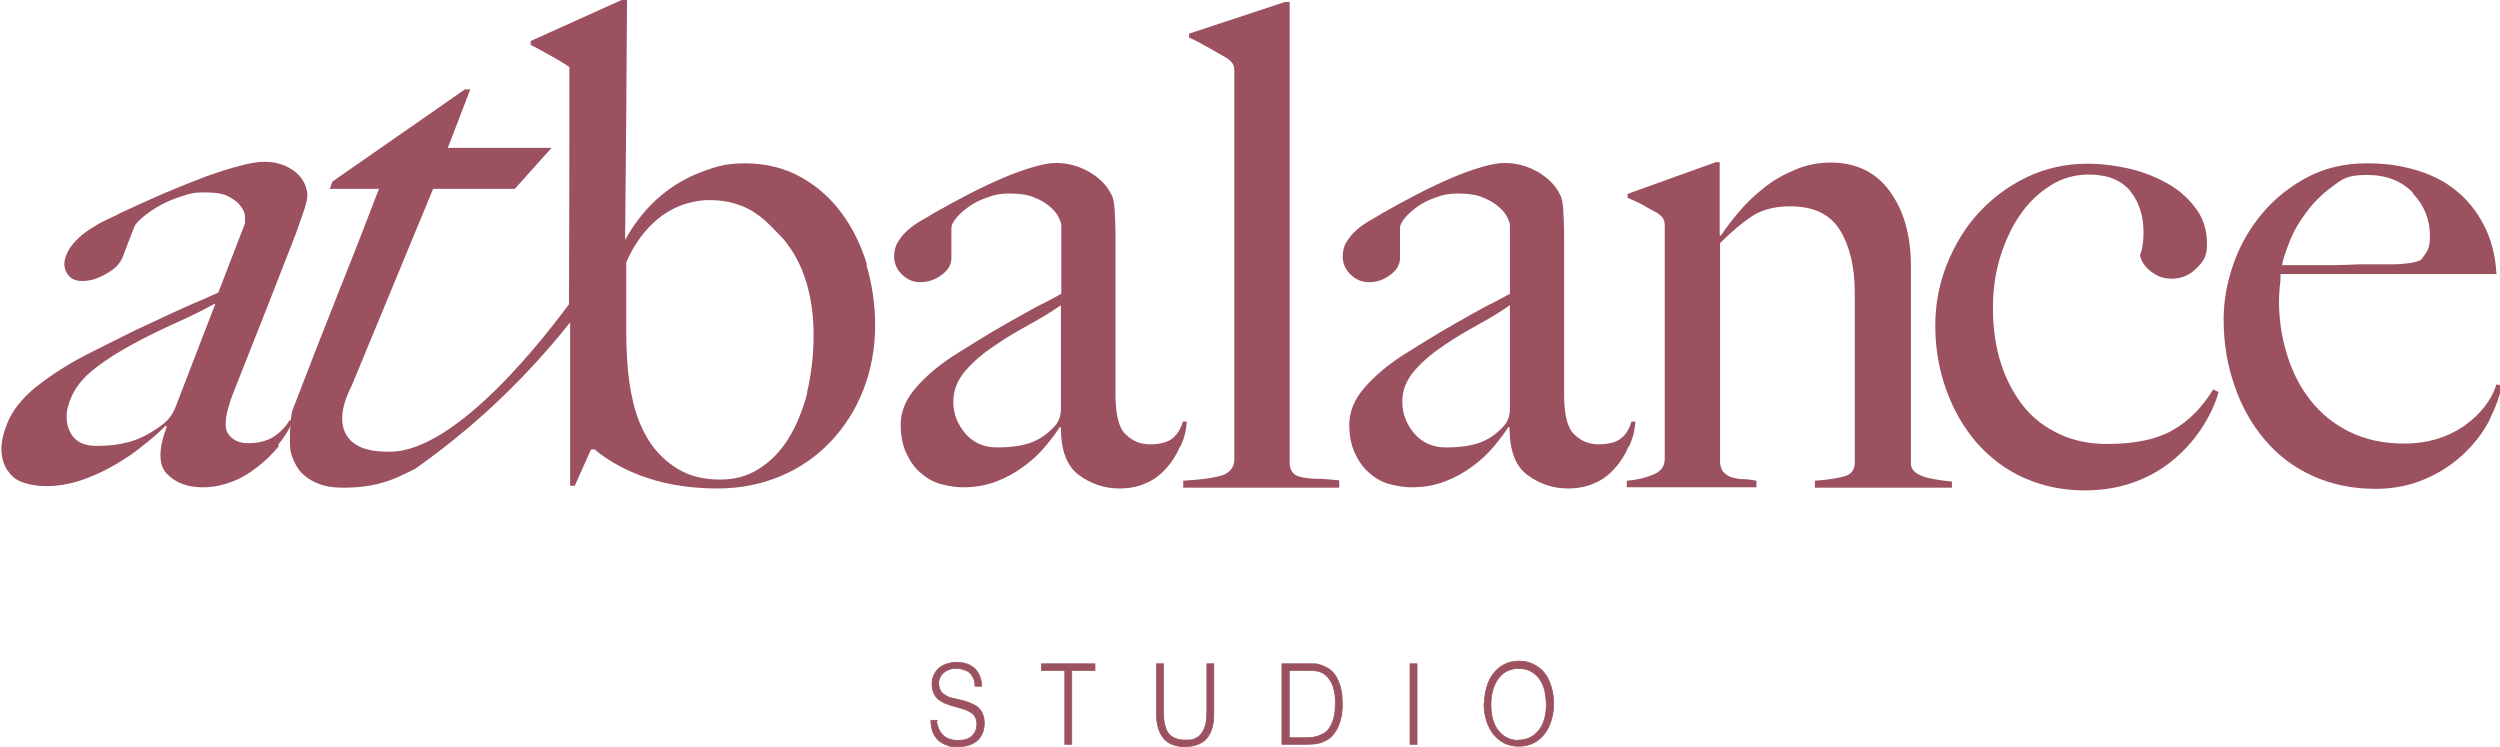 <svg xmlns="http://www.w3.org/2000/svg" id="Capa_1" viewBox="0 0 645.9 193"><defs><style>      .st0 {        fill: none;      }      .st1, .st2 {        fill: #9c5160;      }      .st2 {        stroke: #9c5160;        stroke-miterlimit: 10;        stroke-width: .2px;      }    </style></defs><g><path class="st1" d="M304.8,115.5c-.9,2.1-2.1,4-3.6,5.6-1.5,1.7-3.3,3-5.3,3.8-2,.9-4.3,1.3-6.7,1.3-3.9,0-7.4-1.2-10.5-3.5-3.1-2.3-4.6-6.4-4.6-12.2l-.3-.2c-.9,1.5-2.2,3.2-3.7,5-1.6,1.9-3.4,3.6-5.6,5.2-2.1,1.6-4.5,2.9-7.1,3.9-2.6,1-5.5,1.5-8.6,1.5-1.9,0-3.7-.3-5.6-.8-1.9-.5-3.6-1.4-5.2-2.8-1.6-1.3-2.8-3-3.8-5.1-1-2.1-1.5-4.6-1.5-7.6,0-3.2,1.3-6.4,3.9-9.4,2.6-3,5.8-5.7,9.6-8.2,3.8-2.4,7.2-4.5,10.2-6.3,3-1.7,5.5-3.2,7.7-4.4,2.2-1.2,4.1-2.3,5.8-3.1,1.7-.9,3.1-1.6,4.3-2.3v-17.9c0-.2-.2-.8-.6-1.7-.4-.9-1.1-1.8-2.1-2.7-1-.9-2.3-1.8-4.1-2.5-1.7-.8-4-1.1-6.8-1.1-1.9,0-3.7.3-5.5,1-1.8.6-3.4,1.4-4.8,2.4-1.4,1-2.5,2-3.3,3-.8,1-1.2,1.8-1.2,2.5v7.8c0,1.6-.8,3.1-2.5,4.3-1.7,1.3-3.5,1.9-5.5,1.9s-3.4-.7-4.8-2c-1.3-1.3-2-2.9-2-4.6,0-1.4.3-2.7,1-3.8.7-1.2,1.6-2.2,2.6-3.1,1-.9,2.2-1.7,3.4-2.4,1.2-.7,2.3-1.3,3.2-1.9,3-1.7,6.1-3.4,9.2-5,3.1-1.6,6.1-3,8.9-4.2,2.8-1.2,5.4-2.1,7.8-2.8,2.4-.7,4.3-1,5.8-1,3,0,5.8.8,8.5,2.3,2.7,1.6,4.6,3.5,5.7,5.8.5.8.8,2.2.9,4.3.1,2,.2,4,.2,6,0,4.2,0,7.9,0,11.3,0,3.4,0,6.6,0,9.7,0,3.1,0,6.3,0,9.6,0,3.3,0,6.9,0,10.9,0,5.2.9,8.7,2.7,10.3,1.8,1.7,3.8,2.5,6.2,2.5s4.6-.5,5.9-1.6c1.3-1.1,2.1-2.5,2.6-4.3h1c-.1,2.2-.6,4.3-1.6,6.4ZM274,78.9c-2.1,1.5-4.7,3.1-7.8,4.8-3.1,1.7-6.2,3.5-9.1,5.5-3,2-5.5,4.1-7.6,6.5-2.1,2.4-3.2,5.1-3.2,8.1,0,3,1,5.7,3.1,8.2,2.1,2.4,4.8,3.6,8.2,3.6,3,0,5.7-.3,8-1,2.3-.7,4.5-2,6.4-4,1.4-1.3,2.1-2.9,2.1-4.9v-26.7Z"></path><path class="st1" d="M305.7,126.1v-1.9c5.3-.3,8.9-.9,10.6-1.6,1.7-.8,2.6-2.1,2.6-3.9V18.8c0-.9,0-1.6-.3-2.1-.2-.5-.7-1-1.5-1.6-1-.6-2.6-1.5-4.7-2.7-2.1-1.2-3.8-2.1-5.2-2.7v-1s24.8-8.2,24.8-8.2h1.2s0,119,0,119c0,1.2.3,2,.8,2.6.5.6,1.3,1,2.3,1.2,1,.2,2.4.4,4,.4,1.6,0,3.5.2,5.7.4v1.9s-40.5,0-40.5,0Z"></path><path class="st1" d="M420.7,115.5c-.9,2.1-2.1,4-3.6,5.6-1.5,1.7-3.3,3-5.3,3.8-2,.9-4.3,1.3-6.7,1.3-3.9,0-7.4-1.2-10.5-3.5-3.1-2.3-4.6-6.4-4.6-12.2l-.3-.2c-.9,1.5-2.2,3.2-3.7,5-1.6,1.9-3.4,3.6-5.6,5.2-2.1,1.6-4.5,2.9-7.1,3.9-2.6,1-5.5,1.5-8.6,1.5-1.9,0-3.7-.3-5.6-.8-1.9-.5-3.6-1.4-5.2-2.8-1.6-1.3-2.8-3-3.8-5.1-1-2.1-1.5-4.6-1.5-7.6,0-3.2,1.3-6.4,3.9-9.4,2.6-3,5.8-5.7,9.6-8.2,3.8-2.4,7.2-4.5,10.2-6.3,3-1.7,5.5-3.2,7.7-4.4,2.2-1.2,4.1-2.3,5.8-3.1,1.7-.9,3.1-1.6,4.3-2.3v-17.9c0-.2-.2-.8-.6-1.7-.4-.9-1.1-1.8-2.1-2.7-1-.9-2.3-1.8-4.1-2.5-1.7-.8-4-1.1-6.8-1.1-1.9,0-3.7.3-5.5,1-1.8.6-3.4,1.4-4.8,2.4-1.4,1-2.5,2-3.3,3-.8,1-1.2,1.8-1.2,2.5v7.8c0,1.6-.8,3.1-2.5,4.3-1.7,1.3-3.5,1.9-5.5,1.9s-3.4-.7-4.8-2c-1.3-1.3-2-2.9-2-4.6,0-1.4.3-2.7,1-3.8.7-1.2,1.6-2.2,2.6-3.1,1-.9,2.2-1.7,3.4-2.4,1.2-.7,2.3-1.3,3.2-1.9,3-1.7,6.1-3.4,9.2-5,3.1-1.6,6.1-3,8.9-4.2,2.8-1.2,5.4-2.1,7.8-2.8,2.4-.7,4.3-1,5.8-1,3,0,5.8.8,8.5,2.3,2.7,1.6,4.6,3.5,5.7,5.8.5.8.8,2.2.9,4.3.1,2,.2,4,.2,6,0,4.2,0,7.9,0,11.3,0,3.4,0,6.6,0,9.7,0,3.1,0,6.3,0,9.6,0,3.3,0,6.9,0,10.9,0,5.2.9,8.7,2.7,10.3,1.8,1.7,3.8,2.5,6.2,2.5s4.6-.5,5.9-1.6c1.3-1.1,2.1-2.5,2.6-4.3h1c-.1,2.2-.6,4.3-1.6,6.4ZM390,78.9c-2.1,1.5-4.7,3.1-7.8,4.8-3.1,1.7-6.2,3.5-9.1,5.5-3,2-5.5,4.1-7.6,6.5-2.1,2.4-3.2,5.1-3.2,8.1s1,5.7,3.1,8.2c2.1,2.4,4.8,3.6,8.2,3.6,3,0,5.7-.3,8-1,2.3-.7,4.5-2,6.4-4,1.4-1.3,2.1-2.9,2.1-4.9v-26.7Z"></path><path class="st1" d="M468.9,126.1v-1.9c3.1-.2,5.6-.6,7.5-1.1,1.9-.5,2.8-1.7,2.8-3.6v-43.8c0-6.7-1.3-12.1-3.8-16.2-2.5-4.1-6.8-6.2-12.9-6.2-3.8,0-7,.8-9.6,2.4-2.5,1.6-5.4,4-8.5,7.1v57c.2,1.2.6,2,1.2,2.5.6.5,1.3.9,2.1,1.1.8.2,1.7.4,2.8.4,1,0,2.1.2,3.3.4v1.7s-33.5,0-33.5,0v-1.7c2.7-.2,5-.8,6.9-1.6,1.9-.8,2.9-2.1,2.9-4v-59.8c0-.9,0-1.6-.3-2.1-.2-.5-.7-1-1.5-1.6-1-.6-2.3-1.2-3.6-2-1.4-.8-2.8-1.4-4.2-2v-1s22.8-8.2,22.8-8.2h1v18.8s.3.2.3.2c1.3-2,2.9-4.1,4.8-6.3,1.9-2.3,4.1-4.3,6.5-6.2,2.4-1.9,5.1-3.4,8-4.6,2.9-1.2,5.9-1.8,9-1.8,6.7,0,11.8,2.5,15.4,7.5,3.6,5,5.4,11.4,5.4,19.3v51.1c0,.8.4,1.5,1.1,2.1.8.6,1.7,1,2.7,1.3,1,.3,2.2.5,3.4.7,1.2.2,2.3.3,3.4.4v1.6s-35.3,0-35.3,0Z"></path><path class="st1" d="M568.5,111.1c-2.1,3.1-4.6,5.8-7.6,8.2-3,2.4-6.4,4.2-10.2,5.5-3.8,1.3-7.8,1.9-12.2,1.9-5.6,0-10.7-1.1-15.5-3.2-4.8-2.1-8.8-5.2-12.2-9-3.4-3.9-6-8.4-7.9-13.6-1.9-5.2-2.9-10.8-2.9-16.7,0-5.6,1-10.9,3-15.9,2-5,4.7-9.5,8.2-13.3,3.5-3.8,7.6-6.9,12.4-9.2,4.8-2.3,10-3.5,15.7-3.5,3.8,0,7.6.5,11.3,1.4,3.7.9,7,2.3,9.9,4,2.9,1.7,5.2,3.9,7,6.4,1.8,2.5,2.7,5.5,2.7,8.9s-.9,4.5-2.7,6.3c-1.8,1.8-3.9,2.7-6.3,2.7s-3.7-.6-5.3-1.7c-1.6-1.2-2.6-2.6-3-4.3.6-1.6.9-3.6.9-5.9,0-4.3-1.1-7.8-3.4-10.7-2.3-2.8-5.8-4.3-10.7-4.3-3.6,0-6.9.9-9.9,2.8-3,1.9-5.6,4.3-7.8,7.5-2.2,3.1-3.9,6.8-5.2,10.9-1.3,4.2-1.9,8.6-1.9,13.4,0,5.2.7,10,2.1,14.3,1.4,4.3,3.4,8,5.9,11.1,2.5,3.1,5.6,5.4,9.3,7.1,3.6,1.7,7.7,2.5,12.2,2.5,7.2,0,12.9-1.2,17-3.6,4.2-2.4,7.6-5.9,10.4-10.5l1.4.7c-1,3.5-2.6,6.7-4.7,9.8Z"></path><path class="st1" d="M643.3,108.3c-1.6,3.2-3.8,6.1-6.6,8.8-2.8,2.7-6.1,4.9-10,6.6-3.9,1.7-8.2,2.6-12.9,2.6-5.9,0-11.3-1.1-16.2-3.3-4.9-2.2-9-5.3-12.4-9.3-3.4-4-6.1-8.7-7.9-14.1-1.9-5.4-2.8-11.1-2.8-17.1,0-4.9.9-9.7,2.6-14.5,1.7-4.8,4.2-9.1,7.4-12.9,3.2-3.8,7.1-6.9,11.6-9.3,4.6-2.4,9.6-3.6,15.2-3.6s8.8.6,12.8,1.7c4,1.2,7.5,2.9,10.4,5.3,3,2.4,5.4,5.4,7.2,8.9,1.9,3.6,3,7.8,3.3,12.7h-55.8c0,.9,0,2-.2,3.2-.1,1.2-.2,2.5-.2,3.7,0,4.9.7,9.5,2.1,14,1.4,4.5,3.4,8.4,6.1,11.8,2.7,3.4,6,6.1,10.1,8.1,4.1,2,8.7,3,14.1,3,5.8,0,10.9-1.5,15.2-4.4,4.3-3,7.2-6.6,8.6-10.9l1.4.3c-.5,2.5-1.5,5.4-3.1,8.6ZM623.4,49.8c-3-3.1-6.9-4.6-11.9-4.6s-6.2,1-8.8,2.9c-2.6,1.9-4.9,4.1-6.8,6.7-1.9,2.5-3.4,5.1-4.4,7.7-1,2.6-1.7,4.6-1.9,6h7.1c2.1,0,4.1,0,6.2,0,2,0,4.1-.1,6.3-.2,2.2,0,4.6,0,7.3,0,1.7,0,3.4,0,4.9-.2,1.5-.1,2.8-.4,4-.9.8-.9,1.4-1.8,1.8-2.6.4-.8.6-2,.6-3.6,0-4.3-1.5-8-4.4-11Z"></path></g><g><path class="st2" d="M242,186.1c0,.9.3,1.7.6,2.4.3.6.7,1.2,1.2,1.6s1,.7,1.7.9c.6.2,1.3.3,2,.3s1.6-.1,2.2-.3c.6-.2,1.1-.5,1.5-.9.4-.4.7-.9.9-1.4s.3-1.1.3-1.6-.2-1.5-.5-2-.8-.9-1.3-1.2c-.5-.3-1.2-.6-1.9-.8-.7-.2-1.4-.4-2.1-.6-.7-.2-1.5-.4-2.1-.7-.7-.2-1.3-.6-1.9-1-.5-.4-1-1-1.3-1.6s-.5-1.5-.5-2.5.1-1.4.4-2.1c.3-.7.7-1.3,1.2-1.8.5-.5,1.2-.9,2-1.2.8-.3,1.8-.5,2.8-.5s2,.2,2.8.5c.8.3,1.5.8,2,1.3.5.6.9,1.2,1.2,2,.3.8.4,1.6.4,2.4h-1.7c0-.8-.1-1.5-.4-2.1-.3-.6-.6-1.1-1-1.4-.4-.4-.9-.6-1.5-.8s-1.1-.3-1.8-.3c-.9,0-1.7.1-2.3.4-.6.3-1.1.6-1.5,1.1-.4.4-.6.9-.8,1.5-.1.5-.2,1.1,0,1.6.1.7.4,1.2.7,1.6s.9.7,1.4,1,1.2.5,1.9.6c.7.2,1.4.3,2.1.5.7.2,1.4.4,2.1.7.7.3,1.3.6,1.8,1,.5.4.9,1,1.2,1.6.3.7.5,1.5.5,2.5,0,1.9-.6,3.4-1.8,4.5s-2.9,1.6-5.1,1.6-1.9-.1-2.8-.4c-.8-.3-1.6-.7-2.2-1.3-.6-.6-1.1-1.3-1.4-2.1-.3-.8-.5-1.8-.5-3h1.8Z"></path><path class="st2" d="M269,171.5h13.9v1.7h-6v19.1h-1.8v-19.1h-6v-1.7Z"></path><path class="st2" d="M298.8,171.5h1.8v12.4c0,2.6.4,4.4,1.3,5.6.9,1.1,2.3,1.7,4.3,1.7s1.9-.1,2.6-.4c.7-.3,1.3-.8,1.7-1.4.4-.6.8-1.4,1-2.3.2-.9.3-2,.3-3.2v-12.4h1.8v13c0,2.7-.6,4.8-1.8,6.2-1.2,1.4-3.1,2.2-5.6,2.2s-4.4-.7-5.6-2.2c-1.2-1.5-1.8-3.5-1.8-6.2v-13Z"></path><path class="st2" d="M331.2,192.3v-20.8h6.5c.5,0,1.1,0,1.6,0,.5,0,1,0,1.5.2.5.1,1,.3,1.4.5.5.2.9.5,1.4.8.6.5,1.2,1.1,1.6,1.8.4.7.7,1.5,1,2.3.2.8.4,1.6.5,2.4,0,.8.1,1.6.1,2.3s0,1.4-.1,2.1c0,.7-.2,1.4-.4,2.1-.2.7-.4,1.3-.7,2-.3.6-.7,1.2-1.1,1.7-.4.5-.9,1-1.4,1.3-.5.3-1.1.6-1.6.8-.6.2-1.2.3-1.8.4-.6,0-1.2.1-1.9.1h-6.5ZM333,190.6h4.3c.8,0,1.6,0,2.3-.2.7-.1,1.4-.4,2.2-.8.6-.3,1.2-.8,1.6-1.4.4-.6.7-1.2,1-2,.2-.7.4-1.4.5-2.2,0-.8.1-1.5.1-2.2s0-1.5-.1-2.3-.3-1.5-.5-2.2c-.2-.7-.6-1.3-1-1.9-.4-.6-1-1.1-1.6-1.5-.6-.3-1.2-.5-2-.6-.8,0-1.6-.1-2.4-.1h-4.3v17.5Z"></path><path class="st2" d="M364.3,192.3v-20.8h1.8v20.8h-1.8Z"></path><path class="st2" d="M383.5,181.9c0-1.5.2-2.9.6-4.3.4-1.3.9-2.5,1.7-3.5.7-1,1.7-1.8,2.8-2.4,1.1-.6,2.4-.9,3.8-.9s2.8.3,3.9.9c1.1.6,2.1,1.3,2.8,2.3.8,1,1.3,2.2,1.7,3.5.4,1.3.6,2.8.6,4.3s-.2,2.9-.6,4.2c-.4,1.3-.9,2.5-1.7,3.5-.7,1-1.7,1.8-2.8,2.4-1.1.6-2.4.9-3.9.9s-2.8-.3-3.9-.9c-1.1-.6-2-1.4-2.8-2.4-.7-1-1.3-2.1-1.7-3.5-.4-1.3-.6-2.7-.6-4.2ZM392.4,191.2c1.2,0,2.3-.3,3.2-.8s1.6-1.2,2.2-2c.6-.8,1-1.8,1.3-2.9s.4-2.3.4-3.5-.2-2.7-.5-3.9c-.3-1.1-.8-2.1-1.4-2.9-.6-.8-1.4-1.4-2.3-1.9-.9-.4-1.9-.6-3-.6s-2.3.3-3.2.8c-.9.5-1.6,1.2-2.2,2.1-.6.9-1,1.8-1.3,3s-.4,2.3-.4,3.5.1,2.4.4,3.5c.3,1.1.7,2.1,1.3,2.9.6.8,1.3,1.5,2.2,2,.9.5,2,.8,3.2.8Z"></path></g><path class="st1" d="M72.1,115.2c-1.7,2.1-3.7,4-5.8,5.6-2.2,1.7-4.4,3-6.8,3.8-2.4.9-4.8,1.3-7.2,1.3-3.9,0-7-1.2-9.2-3.5-2.2-2.3-2.2-6.4,0-12.2l-.3-.2c-1.5,1.5-3.4,3.2-5.7,5-2.3,1.9-4.8,3.6-7.6,5.2-2.8,1.6-5.6,2.9-8.6,3.9-3,1-6,1.5-9.2,1.5-1.9,0-3.6-.3-5.3-.8-1.7-.5-3.1-1.4-4.1-2.8-1.1-1.3-1.7-3-1.9-5.1-.2-2.1.3-4.6,1.5-7.6s3.7-6.4,7.5-9.4c3.8-3,8-5.7,12.8-8.2,4.8-2.4,8.9-4.5,12.6-6.3,3.6-1.7,6.8-3.2,9.4-4.4,2.7-1.2,5-2.3,7-3.1,2-.9,3.7-1.6,5.2-2.3l6.9-17.9c0-.2,0-.8,0-1.7,0-.9-.4-1.8-1.1-2.7-.6-.9-1.7-1.8-3.1-2.5-1.4-.8-3.6-1.1-6.3-1.1s-3.8.3-5.8,1c-2,.6-3.9,1.4-5.7,2.4-1.8,1-3.2,2-4.4,3-1.2,1-1.9,1.8-2.2,2.5l-3,7.8c-.6,1.6-2,3.1-4.2,4.3-2.2,1.3-4.2,1.9-6.2,1.9s-3.2-.7-4-2c-.8-1.3-.9-2.9-.2-4.6.5-1.4,1.4-2.7,2.5-3.8,1.1-1.2,2.4-2.2,3.8-3.1,1.4-.9,2.8-1.7,4.3-2.4,1.5-.7,2.8-1.3,3.9-1.9,3.7-1.7,7.4-3.4,11.1-5,3.8-1.6,7.3-3,10.5-4.2,3.3-1.2,6.2-2.1,8.9-2.8,2.6-.7,4.7-1,6.2-1,3,0,5.5.8,7.6,2.3,2.1,1.6,3.2,3.5,3.5,5.8.1.8-.1,2.2-.8,4.3-.7,2-1.4,4-2.1,6-1.6,4.2-3.1,7.9-4.4,11.3-1.3,3.4-2.6,6.6-3.8,9.7-1.2,3.1-2.5,6.3-3.8,9.6-1.3,3.3-2.7,6.9-4.3,10.9-2,5.2-2.4,8.7-1.3,10.3,1.1,1.7,2.9,2.5,5.2,2.5s4.8-.5,6.5-1.6c1.7-1.1,3.1-2.5,4.2-4.3h1c-1,2.2-2.3,4.3-4,6.4ZM55.4,78.5c-2.7,1.5-5.9,3.1-9.7,4.8-3.8,1.7-7.5,3.5-11.2,5.5-3.7,2-7.1,4.1-10.1,6.5-3.1,2.4-5.2,5.1-6.3,8.1-1.2,3-1.2,5.7,0,8.2,1.2,2.4,3.4,3.6,6.8,3.6s5.8-.3,8.4-1c2.6-.7,5.2-2,8-4,1.9-1.3,3.2-2.9,4-4.9l10.3-26.7Z"></path><g><path class="st0" d="M203.6,63.3c-2.2-3.1-5.1-5.5-8.6-7.4-3.4-1.8-7.5-2.8-12.2-2.8-2.8.3-9.3,2-20.8,11.2,0,1.1,0,2,0,2.4-.1,1.4-.2,3.4-.2,6.1,0,2.5,0,4.6,0,6.3,0,2.3,0,4.6,0,6.9,0,2.2,0,4.4.2,6.6.1,3.8.6,7.6,1.6,11.4.9,3.8,2.3,7.1,4.2,10.1,1.9,3,4.4,5.3,7.4,7.1,3,1.8,6.6,2.7,10.9,2.7,3.7,0,7-.9,10-2.8,2.9-1.9,5.5-4.5,7.6-7.8,2.1-3.4,3.8-7.3,4.9-11.9,1.2-4.6,1.7-9.5,1.7-14.9,0-4.4-.5-8.6-1.6-12.6-1.1-4-2.8-7.5-5-10.6Z"></path><path class="st1" d="M224,68.4c-1.5-5-3.7-9.5-6.6-13.4-2.9-3.9-6.4-7-10.6-9.3-4.2-2.3-8.9-3.5-14.4-3.5s-7.8,1.1-9.7,1.7c-1.1.4-4.5,1.5-8.2,3.9-7.1,4.5-11.1,10.7-13,14.2.2-20.7.4-41.4.5-62h-1.4s-23.5,10.6-23.5,10.6v1c2,1,3.9,2.1,5.7,3.1,1.8,1,3.3,1.9,4.3,2.6,0,20.4,0,40.8-.1,61.3-4.4,5.9-28.7,38.6-46.7,38.1-2.6,0-8.1-.2-10.6-4-3.3-4.8.7-12.1,1.1-12.9l21.1-51h21.1s9.5-10.6,9.5-10.6h-26.8s5.8-15.1,5.8-15.1h-1.4s-34.2,23.8-34.2,23.8l-.7,1.9h12.7c-2.9,7.6-6.3,16.4-10.2,26.1-3.9,9.8-7.9,20.1-12.1,31-.7,1.9-.9,9-.5,10.8.4,1.8,1.2,3.4,2.3,4.9,1.2,1.4,2.7,2.5,4.7,3.3,1.9.8,4.1,1.1,6.6,1.1,3.7,0,7.1-.4,10.1-1.3,2.9-.8,4.9-1.8,8.5-3.6,4.1-2.9,8.2-6,12.5-9.6,11.4-9.5,20.4-19.3,27.5-28.2,0,14.1,0,28.2,0,42.2h1.2s4.2-9.4,4.2-9.4h.9c3.7,3.1,8.3,5.6,13.7,7.4,5.4,1.8,11.5,2.7,18.1,2.7,5.9,0,11.3-1.1,16.3-3.2,5-2.1,9.3-5.1,12.9-8.9,3.6-3.8,6.5-8.3,8.5-13.5,2-5.2,3-10.7,3-16.6,0-5.4-.8-10.7-2.3-15.7ZM208.6,101.4c-1.2,4.6-2.8,8.5-4.9,11.9-2.1,3.4-4.7,6-7.6,7.8-2.9,1.9-6.3,2.8-10,2.8-4.3,0-7.9-.9-10.9-2.7-3-1.8-5.5-4.2-7.4-7.1-1.9-3-3.3-6.3-4.2-10.1-.9-3.8-1.4-7.6-1.6-11.4-.1-2.2-.2-4.4-.2-6.6,0-2.3,0-4.6,0-6.9,0-1.6,0-3.7,0-6.3s0-.7,0-1.4c0-.5,0-.9,0-1.2,0-.6,0-1.4,0-2.4.9-2.2,5-11.1,13.8-14.6,3.3-1.3,6.5-1.5,6.9-1.5,1.8,0,6-.1,10.5,2.1,3.4,1.7,5.6,4,8.1,6.6.7.7,1.6,1.6,2.5,2.9,2.3,3.1,3.9,6.6,5,10.6,1.1,4,1.6,8.2,1.6,12.6,0,5.3-.6,10.3-1.7,14.9Z"></path></g></svg>